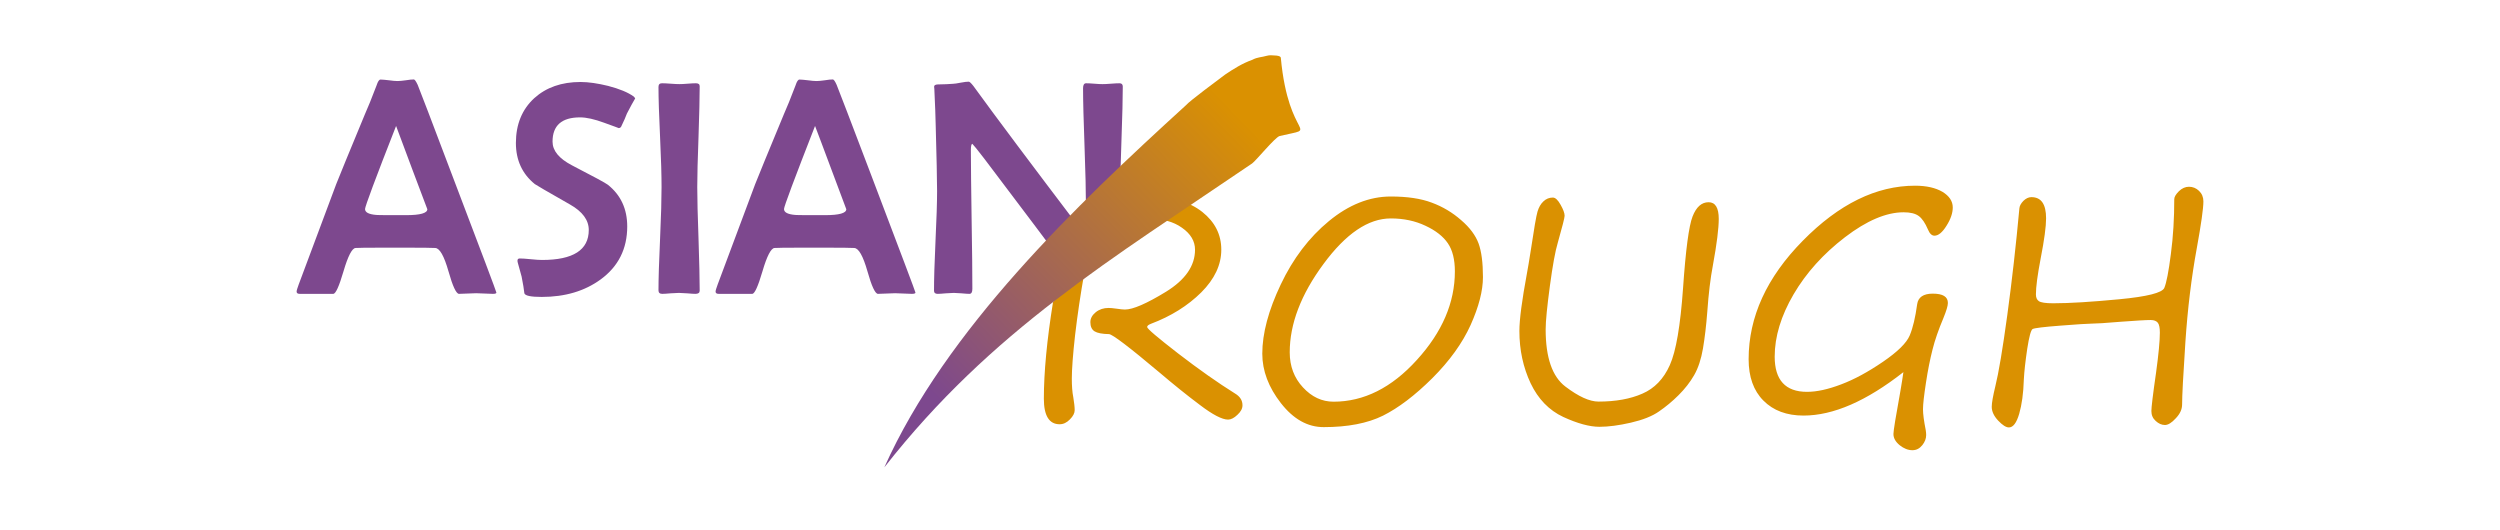 <?xml version="1.0" encoding="UTF-8"?>
<!DOCTYPE svg PUBLIC "-//W3C//DTD SVG 1.1//EN" "http://www.w3.org/Graphics/SVG/1.1/DTD/svg11.dtd">
<!-- Creator: CorelDRAW 2020 (64-Bit) -->
<svg xmlns="http://www.w3.org/2000/svg" xml:space="preserve" width="236px" height="50px" version="1.1" style="shape-rendering:geometricPrecision; text-rendering:geometricPrecision; image-rendering:optimizeQuality; fill-rule:evenodd; clip-rule:evenodd"
viewBox="0 0 236 50"
 xmlns:xlink="http://www.w3.org/1999/xlink"
 xmlns:xodm="http://www.corel.com/coreldraw/odm/2003">
 <defs>
  <style type="text/css">
   <![CDATA[
    .fil3 {fill:none}
    .fil0 {fill:#7D488E;fill-rule:nonzero}
    .fil1 {fill:#DA9101;fill-rule:nonzero}
    .fil2 {fill:url(#id0);fill-rule:nonzero}
   ]]>
  </style>
  <linearGradient id="id0" gradientUnits="userSpaceOnUse" x1="117.18" y1="11.1" x2="89.04" y2="38.23">
   <stop offset="0" style="stop-opacity:1; stop-color:#DA9101"/>
   <stop offset="1" style="stop-opacity:1; stop-color:#7D488E"/>
  </linearGradient>
 </defs>
 <g id="Слой_x0020_1">
  <path class="fil0" d="M46.86 27.62c0,0.08 -0.11,0.12 -0.33,0.12 -0.18,0 -0.45,-0.01 -0.79,-0.03 -0.35,-0.02 -0.61,-0.03 -0.79,-0.03 -0.18,0 -0.45,0.01 -0.81,0.03 -0.36,0.02 -0.63,0.03 -0.81,0.03 -0.26,0 -0.6,-0.72 -1,-2.15 -0.41,-1.43 -0.82,-2.16 -1.24,-2.18 -0.35,-0.02 -1.24,-0.03 -2.7,-0.03l-2.2 0c-1.54,0 -2.41,0.01 -2.63,0.03 -0.33,0.03 -0.71,0.76 -1.13,2.19 -0.42,1.43 -0.74,2.14 -0.97,2.14l-3.17 0c-0.19,0 -0.29,-0.07 -0.29,-0.21 0,-0.1 0.07,-0.33 0.2,-0.68l3.54 -9.47c0.3,-0.76 1.2,-2.96 2.71,-6.6 0.27,-0.6 0.64,-1.51 1.1,-2.72 0.12,-0.37 0.24,-0.55 0.37,-0.55 0.18,0 0.45,0.03 0.81,0.07 0.35,0.05 0.61,0.07 0.79,0.07 0.18,0 0.43,-0.02 0.78,-0.07 0.35,-0.06 0.61,-0.08 0.77,-0.08 0.08,0 0.2,0.17 0.36,0.51 0.22,0.53 1.31,3.39 3.27,8.57 2.78,7.3 4.16,10.97 4.16,11.04zm-6.52 -7.87c-0.09,-0.23 -0.54,-1.44 -1.37,-3.63 -0.79,-2.13 -1.32,-3.54 -1.58,-4.23 -1.96,4.99 -2.93,7.61 -2.93,7.84 0,0.32 0.35,0.5 1.06,0.56 0.04,0.01 0.49,0.02 1.37,0.02l1.45 0c1.33,0 2,-0.19 2,-0.56zm19.62 -10.46c-0.19,0.32 -0.45,0.79 -0.78,1.43 -0.1,0.29 -0.29,0.71 -0.55,1.25 -0.06,0.08 -0.13,0.12 -0.23,0.12 0.01,0 -0.44,-0.17 -1.36,-0.5 -0.92,-0.34 -1.68,-0.51 -2.28,-0.51 -1.73,0 -2.6,0.76 -2.6,2.29 0,0.85 0.6,1.59 1.82,2.23 2.05,1.06 3.18,1.67 3.4,1.84 1.22,0.97 1.83,2.28 1.83,3.94 0,2.11 -0.84,3.78 -2.51,5 -1.51,1.1 -3.36,1.65 -5.56,1.65 -1.02,0 -1.56,-0.11 -1.64,-0.34 -0.04,-0.36 -0.12,-0.89 -0.26,-1.58 -0.07,-0.28 -0.19,-0.7 -0.35,-1.27 -0.03,-0.09 -0.04,-0.16 -0.04,-0.24 0,-0.13 0.07,-0.2 0.21,-0.2 0.23,0 0.57,0.02 1.05,0.07 0.47,0.05 0.82,0.07 1.06,0.07 2.94,0 4.41,-0.94 4.41,-2.83 0,-0.93 -0.59,-1.74 -1.78,-2.41 -2.16,-1.23 -3.26,-1.87 -3.31,-1.92 -1.19,-0.96 -1.79,-2.26 -1.79,-3.88 0,-1.76 0.58,-3.17 1.73,-4.23 1.13,-1.02 2.58,-1.53 4.37,-1.53 0.76,0 1.63,0.13 2.61,0.37 1.07,0.28 1.87,0.61 2.41,1 0.05,0.04 0.09,0.1 0.14,0.18zm6.09 18.15c0,0.2 -0.13,0.3 -0.41,0.3 -0.17,0 -0.42,-0.02 -0.78,-0.05 -0.35,-0.02 -0.6,-0.04 -0.77,-0.04 -0.18,0 -0.45,0.02 -0.8,0.04 -0.34,0.03 -0.6,0.05 -0.77,0.05 -0.24,0 -0.36,-0.11 -0.36,-0.33 0,-1.08 0.05,-2.7 0.15,-4.87 0.1,-2.16 0.14,-3.79 0.14,-4.88 0,-1.05 -0.04,-2.62 -0.14,-4.72 -0.1,-2.1 -0.15,-3.68 -0.15,-4.73 0,-0.24 0.11,-0.35 0.33,-0.35 0.18,0 0.45,0.01 0.82,0.04 0.37,0.03 0.65,0.04 0.84,0.04 0.17,0 0.43,-0.01 0.77,-0.04 0.34,-0.03 0.6,-0.04 0.77,-0.04 0.24,0 0.36,0.09 0.36,0.28 0,1.06 -0.04,2.64 -0.11,4.76 -0.08,2.12 -0.12,3.7 -0.12,4.76 0,1.09 0.04,2.72 0.12,4.89 0.07,2.17 0.11,3.8 0.11,4.89zm20.37 0.18c0,0.08 -0.12,0.12 -0.34,0.12 -0.18,0 -0.45,-0.01 -0.79,-0.03 -0.35,-0.02 -0.61,-0.03 -0.79,-0.03 -0.18,0 -0.45,0.01 -0.81,0.03 -0.36,0.02 -0.63,0.03 -0.81,0.03 -0.26,0 -0.6,-0.72 -1,-2.15 -0.41,-1.43 -0.82,-2.16 -1.24,-2.18 -0.34,-0.02 -1.24,-0.03 -2.69,-0.03l-2.21 0c-1.53,0 -2.41,0.01 -2.63,0.03 -0.33,0.03 -0.71,0.76 -1.13,2.19 -0.42,1.43 -0.74,2.14 -0.97,2.14l-3.17 0c-0.19,0 -0.29,-0.07 -0.29,-0.21 0,-0.1 0.07,-0.33 0.2,-0.68l3.54 -9.47c0.3,-0.76 1.2,-2.96 2.71,-6.6 0.27,-0.6 0.64,-1.51 1.1,-2.72 0.12,-0.37 0.24,-0.55 0.37,-0.55 0.18,0 0.45,0.03 0.81,0.07 0.35,0.05 0.62,0.07 0.8,0.07 0.17,0 0.43,-0.02 0.77,-0.07 0.35,-0.06 0.61,-0.08 0.77,-0.08 0.09,0 0.21,0.17 0.36,0.51 0.22,0.53 1.31,3.39 3.28,8.57 2.77,7.3 4.16,10.97 4.16,11.04zm-6.53 -7.87c-0.09,-0.23 -0.54,-1.44 -1.36,-3.63 -0.8,-2.13 -1.32,-3.54 -1.59,-4.23 -1.95,4.99 -2.93,7.61 -2.93,7.84 0,0.32 0.35,0.5 1.06,0.56 0.04,0.01 0.5,0.02 1.38,0.02l1.44 0c1.33,0 2,-0.19 2,-0.56zm26.1 -11.58c0,1.09 -0.04,2.72 -0.12,4.92 -0.08,2.19 -0.12,3.83 -0.12,4.92l0.02 2.72 -4.44 5.43c-2.01,-2.7 -4.82,-6.43 -8.42,-11.19 -0.64,-0.83 -1.01,-1.29 -1.12,-1.39 -0.09,0 -0.14,0.2 -0.14,0.58 0,1.46 0.03,3.64 0.07,6.56 0.05,2.91 0.07,5.1 0.07,6.55 0,0.31 -0.09,0.47 -0.28,0.47 -0.16,0 -0.41,-0.02 -0.74,-0.05 -0.33,-0.02 -0.57,-0.04 -0.73,-0.04 -0.17,0 -0.43,0.02 -0.76,0.04 -0.33,0.03 -0.59,0.05 -0.76,0.05 -0.24,0 -0.35,-0.1 -0.35,-0.29 0,-1.03 0.04,-2.6 0.14,-4.69 0.1,-2.09 0.15,-3.67 0.15,-4.72 0,-1.14 -0.05,-3.2 -0.13,-6.17 -0.01,-0.78 -0.06,-1.94 -0.13,-3.49l-0.02 -0.18c-0.01,-0.14 0.1,-0.22 0.34,-0.23 0.61,-0.01 1.09,-0.03 1.44,-0.06 0.14,0 0.38,-0.04 0.75,-0.11 0.31,-0.06 0.56,-0.09 0.74,-0.09 0.08,0 0.23,0.14 0.44,0.41 2.17,2.99 5.5,7.43 9.97,13.32 0.2,0.25 0.39,0.46 0.56,0.64 0.06,-0.39 0.09,-1.3 0.09,-2.72 0,-1.22 -0.04,-3.07 -0.13,-5.52 -0.09,-2.46 -0.14,-4.3 -0.14,-5.51 0,-0.32 0.1,-0.47 0.29,-0.47 0.17,0 0.42,0.01 0.77,0.04 0.34,0.03 0.6,0.04 0.77,0.04 0.18,0 0.45,-0.01 0.81,-0.04 0.36,-0.03 0.63,-0.04 0.81,-0.04 0.19,0 0.3,0.1 0.3,0.31z"/>
  <path class="fil1" d="M107.47 18.65c0.48,-0.04 0.9,-0.05 1.26,-0.05 1.99,0 3.58,0.47 4.77,1.41 1.19,0.95 1.79,2.13 1.79,3.56 0,1.43 -0.63,2.77 -1.89,4.03 -1.27,1.26 -2.85,2.25 -4.76,2.97 -0.23,0.09 -0.35,0.19 -0.35,0.3 0,0.16 0.98,0.99 2.93,2.5 1.95,1.5 3.74,2.76 5.37,3.78 0.47,0.28 0.7,0.65 0.7,1.11 0,0.31 -0.16,0.61 -0.48,0.9 -0.31,0.3 -0.61,0.45 -0.88,0.45 -0.56,0 -1.45,-0.46 -2.67,-1.39 -1.23,-0.92 -2.49,-1.94 -3.81,-3.06 -2.84,-2.39 -4.43,-3.6 -4.76,-3.62 -0.64,-0.01 -1.1,-0.1 -1.36,-0.26 -0.26,-0.16 -0.4,-0.45 -0.4,-0.87 0,-0.36 0.18,-0.67 0.51,-0.94 0.34,-0.27 0.74,-0.4 1.21,-0.4 0.16,0 0.41,0.02 0.76,0.07 0.35,0.05 0.61,0.08 0.78,0.08 0.76,0 2.05,-0.56 3.88,-1.68 1.83,-1.13 2.74,-2.45 2.74,-3.97 0,-0.8 -0.41,-1.5 -1.23,-2.07 -0.81,-0.58 -1.85,-0.86 -3.12,-0.86 -0.92,0 -1.85,0.06 -2.77,0.19l1.78 -2.18zm-4.9 5.99l-0.19 1.01c-0.38,2.11 -0.67,4.1 -0.89,5.97 -0.21,1.87 -0.31,3.24 -0.31,4.12 0,0.68 0.04,1.27 0.14,1.77 0.08,0.5 0.13,0.9 0.13,1.21 0,0.28 -0.15,0.57 -0.45,0.87 -0.3,0.31 -0.62,0.46 -0.97,0.46 -0.99,0 -1.49,-0.81 -1.49,-2.41 0,-2.5 0.29,-5.55 0.87,-9.15l3.16 -3.85zm22.38 15.68c-1.51,0 -2.85,-0.75 -4.03,-2.26 -1.17,-1.5 -1.76,-3.06 -1.76,-4.67 0,-1.91 0.58,-4.09 1.74,-6.53 1.16,-2.45 2.68,-4.45 4.55,-5.99 1.87,-1.54 3.82,-2.32 5.84,-2.32 1.55,0 2.84,0.19 3.87,0.58 1.03,0.38 1.95,0.93 2.77,1.65 0.83,0.71 1.37,1.45 1.65,2.21 0.27,0.75 0.41,1.81 0.41,3.17 0,1.29 -0.39,2.79 -1.16,4.51 -0.78,1.72 -1.98,3.39 -3.62,5.03 -1.64,1.63 -3.2,2.81 -4.66,3.54 -1.46,0.72 -3.33,1.08 -5.6,1.08zm-3.2 -7.06c0,1.31 0.42,2.42 1.25,3.31 0.83,0.9 1.79,1.35 2.89,1.35 2.85,0 5.48,-1.31 7.86,-3.94 2.39,-2.62 3.59,-5.41 3.59,-8.36 0,-1.12 -0.22,-2.01 -0.66,-2.65 -0.44,-0.65 -1.15,-1.21 -2.12,-1.66 -0.97,-0.46 -2.06,-0.69 -3.27,-0.69 -2.12,0 -4.24,1.43 -6.36,4.31 -2.12,2.87 -3.18,5.65 -3.18,8.33zm29.23 7.03c-0.92,0 -2.06,-0.31 -3.41,-0.93 -1.34,-0.63 -2.37,-1.69 -3.08,-3.18 -0.7,-1.49 -1.06,-3.14 -1.06,-4.93 0,-1.08 0.24,-2.89 0.71,-5.43 0.09,-0.46 0.21,-1.2 0.37,-2.21 0.3,-2.01 0.51,-3.22 0.63,-3.63 0.12,-0.4 0.3,-0.73 0.56,-0.97 0.25,-0.24 0.55,-0.36 0.89,-0.36 0.24,0 0.48,0.23 0.73,0.68 0.25,0.44 0.38,0.79 0.38,1.04 0,0.18 -0.22,1.04 -0.65,2.56 -0.23,0.76 -0.48,2.12 -0.74,4.06 -0.26,1.94 -0.4,3.31 -0.4,4.11 0,2.65 0.62,4.45 1.86,5.39 1.25,0.95 2.29,1.42 3.13,1.42 1.62,0 3.01,-0.25 4.14,-0.75 1.14,-0.49 2.01,-1.39 2.59,-2.69 0.59,-1.31 1,-3.73 1.25,-7.27 0.25,-3.62 0.55,-5.88 0.9,-6.77 0.35,-0.89 0.85,-1.34 1.51,-1.34 0.64,0 0.96,0.53 0.96,1.57 0,0.89 -0.18,2.35 -0.55,4.37 -0.24,1.25 -0.41,2.7 -0.53,4.38 -0.1,1.32 -0.24,2.48 -0.41,3.49 -0.17,1 -0.45,1.85 -0.83,2.51 -0.39,0.68 -0.88,1.3 -1.47,1.89 -0.59,0.59 -1.21,1.1 -1.85,1.54 -0.64,0.45 -1.53,0.8 -2.66,1.06 -1.13,0.26 -2.11,0.39 -2.97,0.39zm28.7 -5.16c-3.48,2.73 -6.62,4.1 -9.43,4.1 -1.58,0 -2.85,-0.47 -3.78,-1.41 -0.94,-0.94 -1.4,-2.25 -1.4,-3.91 0,-3.99 1.7,-7.72 5.11,-11.18 3.41,-3.47 6.95,-5.2 10.6,-5.2 1.08,0 1.94,0.2 2.59,0.58 0.64,0.39 0.97,0.88 0.97,1.48 0,0.51 -0.19,1.09 -0.59,1.72 -0.39,0.63 -0.77,0.94 -1.14,0.94 -0.24,0 -0.45,-0.19 -0.61,-0.58 -0.26,-0.61 -0.55,-1.04 -0.86,-1.27 -0.32,-0.24 -0.79,-0.36 -1.44,-0.36 -1.64,0 -3.49,0.79 -5.53,2.35 -2.05,1.57 -3.67,3.37 -4.86,5.4 -1.18,2.02 -1.78,3.98 -1.78,5.88 0,2.21 1.02,3.32 3.05,3.32 0.94,0 2.01,-0.24 3.24,-0.71 1.22,-0.46 2.53,-1.17 3.92,-2.12 1.39,-0.95 2.24,-1.78 2.54,-2.5 0.3,-0.72 0.53,-1.7 0.7,-2.94 0.09,-0.66 0.59,-1 1.47,-1 0.96,0 1.43,0.29 1.43,0.88 0,0.27 -0.14,0.73 -0.42,1.42 -0.46,1.09 -0.81,2.09 -1.03,2.98 -0.23,0.9 -0.44,1.94 -0.62,3.13 -0.18,1.18 -0.28,2.02 -0.28,2.51 0,0.45 0.09,1.11 0.26,1.97 0.03,0.19 0.04,0.34 0.04,0.46 0,0.33 -0.12,0.65 -0.37,0.96 -0.26,0.32 -0.56,0.47 -0.93,0.47 -0.41,0 -0.81,-0.16 -1.2,-0.47 -0.39,-0.32 -0.59,-0.67 -0.59,-1.06 0,-0.3 0.22,-1.66 0.66,-4.07 0.13,-0.75 0.22,-1.34 0.28,-1.77zm26.96 -17.5c0.36,0 0.68,0.13 0.95,0.39 0.27,0.26 0.41,0.59 0.41,0.99 0,0.66 -0.21,2.14 -0.62,4.4 -0.51,2.78 -0.87,5.74 -1.08,8.88 -0.21,3.14 -0.31,5.11 -0.31,5.9 0,0.44 -0.19,0.87 -0.59,1.29 -0.39,0.43 -0.73,0.64 -1.03,0.64 -0.31,0 -0.6,-0.13 -0.87,-0.38 -0.28,-0.25 -0.41,-0.56 -0.41,-0.94 0,-0.34 0.14,-1.54 0.44,-3.61 0.24,-1.75 0.36,-3.01 0.36,-3.79 0,-0.45 -0.06,-0.76 -0.19,-0.93 -0.14,-0.17 -0.36,-0.26 -0.67,-0.26 -0.48,0 -1.4,0.06 -2.78,0.16 -1.49,0.13 -2.42,0.18 -2.79,0.18 -0.39,0 -1.37,0.07 -2.95,0.19 -1.59,0.12 -2.46,0.23 -2.63,0.32 -0.16,0.09 -0.33,0.71 -0.51,1.87 -0.17,1.15 -0.28,2.12 -0.32,2.88 -0.04,1.32 -0.19,2.4 -0.44,3.26 -0.25,0.85 -0.57,1.28 -0.97,1.28 -0.28,0 -0.61,-0.22 -1.02,-0.65 -0.4,-0.43 -0.6,-0.86 -0.6,-1.3 0,-0.37 0.12,-1.02 0.34,-1.94 0.31,-1.25 0.69,-3.5 1.13,-6.73 0.44,-3.23 0.82,-6.59 1.14,-10.07 0.02,-0.23 0.15,-0.46 0.38,-0.7 0.24,-0.23 0.49,-0.35 0.75,-0.35 0.93,0 1.39,0.66 1.39,2 0,0.78 -0.17,2.04 -0.51,3.78 -0.3,1.57 -0.45,2.7 -0.45,3.4 0,0.3 0.09,0.51 0.28,0.64 0.19,0.13 0.64,0.2 1.35,0.2 1.55,0 3.63,-0.13 6.25,-0.38 2.63,-0.25 4.04,-0.61 4.24,-1.07 0.2,-0.47 0.41,-1.54 0.62,-3.2 0.22,-1.65 0.32,-3.38 0.32,-5.18 0,-0.21 0.15,-0.46 0.44,-0.75 0.29,-0.28 0.61,-0.42 0.95,-0.42z"/>
  <path class="fil2" d="M120.8 12.84c-0.42,0.1 -2.25,2.35 -2.6,2.59 -13.27,9.04 -24.59,15.76 -34.72,28.69 5.84,-13.02 18.06,-24.7 28.49,-34.2 0.25,-0.33 3.17,-2.5 3.68,-2.88 0.82,-0.55 1.63,-1.06 2.56,-1.39 0.5,-0.27 0.89,-0.24 1.36,-0.38 0.26,-0.08 0.55,-0.05 0.81,-0.03 0.13,0 0.52,0.04 0.53,0.22 0.74,7.96 3.8,6.46 -0.11,7.38z"/>
  <rect class="fil3" width="236" height="50"/>
 </g>
</svg>
